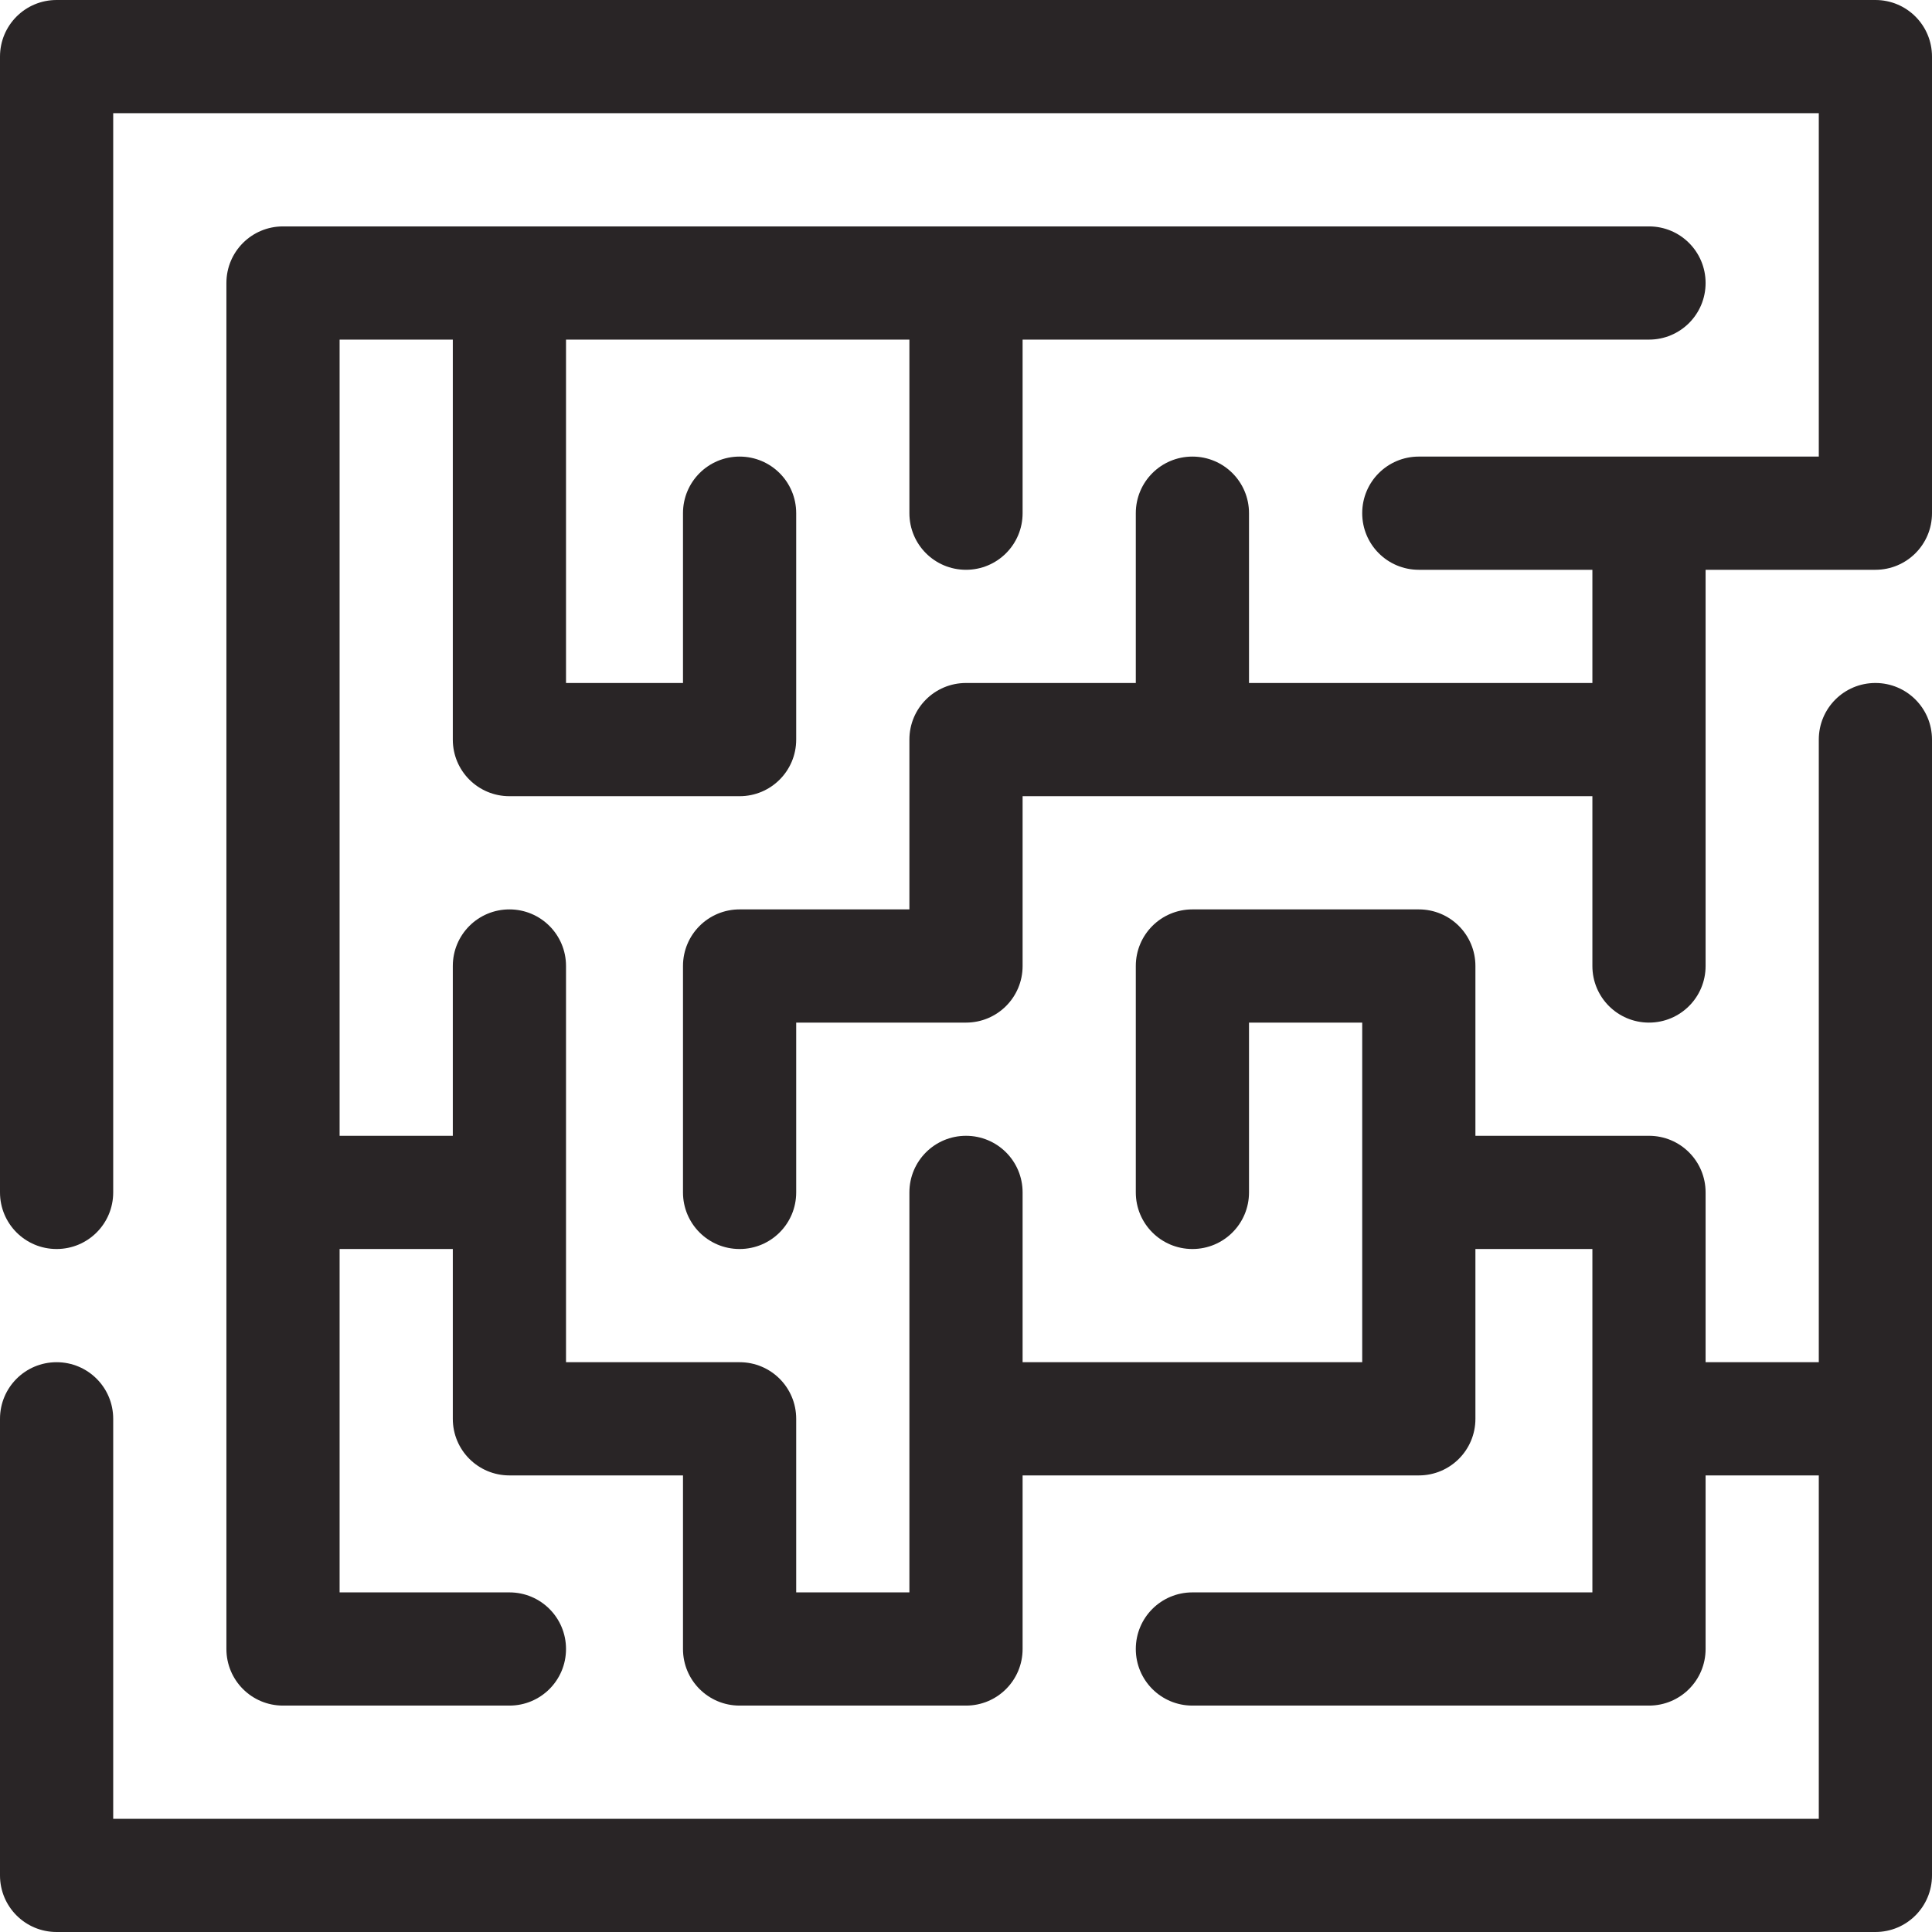 <?xml version="1.0" encoding="utf-8"?>
<!-- Generator: Adobe Illustrator 24.0.1, SVG Export Plug-In . SVG Version: 6.00 Build 0)  -->
<svg version="1.1" id="Layer_1" xmlns="http://www.w3.org/2000/svg" xmlns:xlink="http://www.w3.org/1999/xlink" x="0px" y="0px"
	 viewBox="0 0 512 512" style="enable-background:new 0 0 512 512;" xml:space="preserve">
<style type="text/css">
	.st0{fill:#292526;}
</style>
<path class="st0" d="M497,0H15C6.7,0,0,6.7,0,15v301c0,8.3,6.7,15,15,15s15-6.7,15-15V30h452v91H376c-8.3,0-15,6.7-15,15
	s6.7,15,15,15h46v30h-91v-45c0-8.3-6.7-15-15-15s-15,6.7-15,15v45h-45c-8.3,0-15,6.7-15,15v45h-45c-8.3,0-15,6.7-15,15v60
	c0,8.3,6.7,15,15,15s15-6.7,15-15v-45h45c8.3,0,15-6.7,15-15v-45h151v45c0,8.3,6.7,15,15,15s15-6.7,15-15V151h45c8.3,0,15-6.7,15-15
	V15C512,6.7,505.3,0,497,0z"/>
<path class="st0" d="M497,181c-8.3,0-15,6.7-15,15v165h-30v-45c0-8.3-6.7-15-15-15h-46v-45c0-8.3-6.7-15-15-15h-60
	c-8.3,0-15,6.7-15,15v60c0,8.3,6.7,15,15,15s15-6.7,15-15v-45h30v90h-90v-45c0-8.3-6.7-15-15-15s-15,6.7-15,15v106h-30v-46
	c0-8.3-6.7-15-15-15h-46V256c0-8.3-6.7-15-15-15s-15,6.7-15,15v45H90V90h30v106c0,8.3,6.7,15,15,15h61c8.3,0,15-6.7,15-15v-60
	c0-8.3-6.7-15-15-15s-15,6.7-15,15v45h-31V90h91v46c0,8.3,6.7,15,15,15c8.3,0,15-6.7,15-15V90h166c8.3,0,15-6.7,15-15s-6.7-15-15-15
	H75c-8.3,0-15,6.7-15,15v362c0,8.3,6.7,15,15,15h60c8.3,0,15-6.7,15-15s-6.7-15-15-15H90v-91h30v45c0,8.3,6.7,15,15,15h46v46
	c0,8.3,6.7,15,15,15h60c8.3,0,15-6.7,15-15v-46h105c8.3,0,15-6.7,15-15v-45h31v91H316c-8.3,0-15,6.7-15,15s6.7,15,15,15h121
	c8.3,0,15-6.7,15-15v-46h30v91H30V376c0-8.3-6.7-15-15-15s-15,6.7-15,15v121c0,8.3,6.7,15,15,15h482c8.3,0,15-6.7,15-15V196
	C512,187.7,505.3,181,497,181z"/>
</svg>

